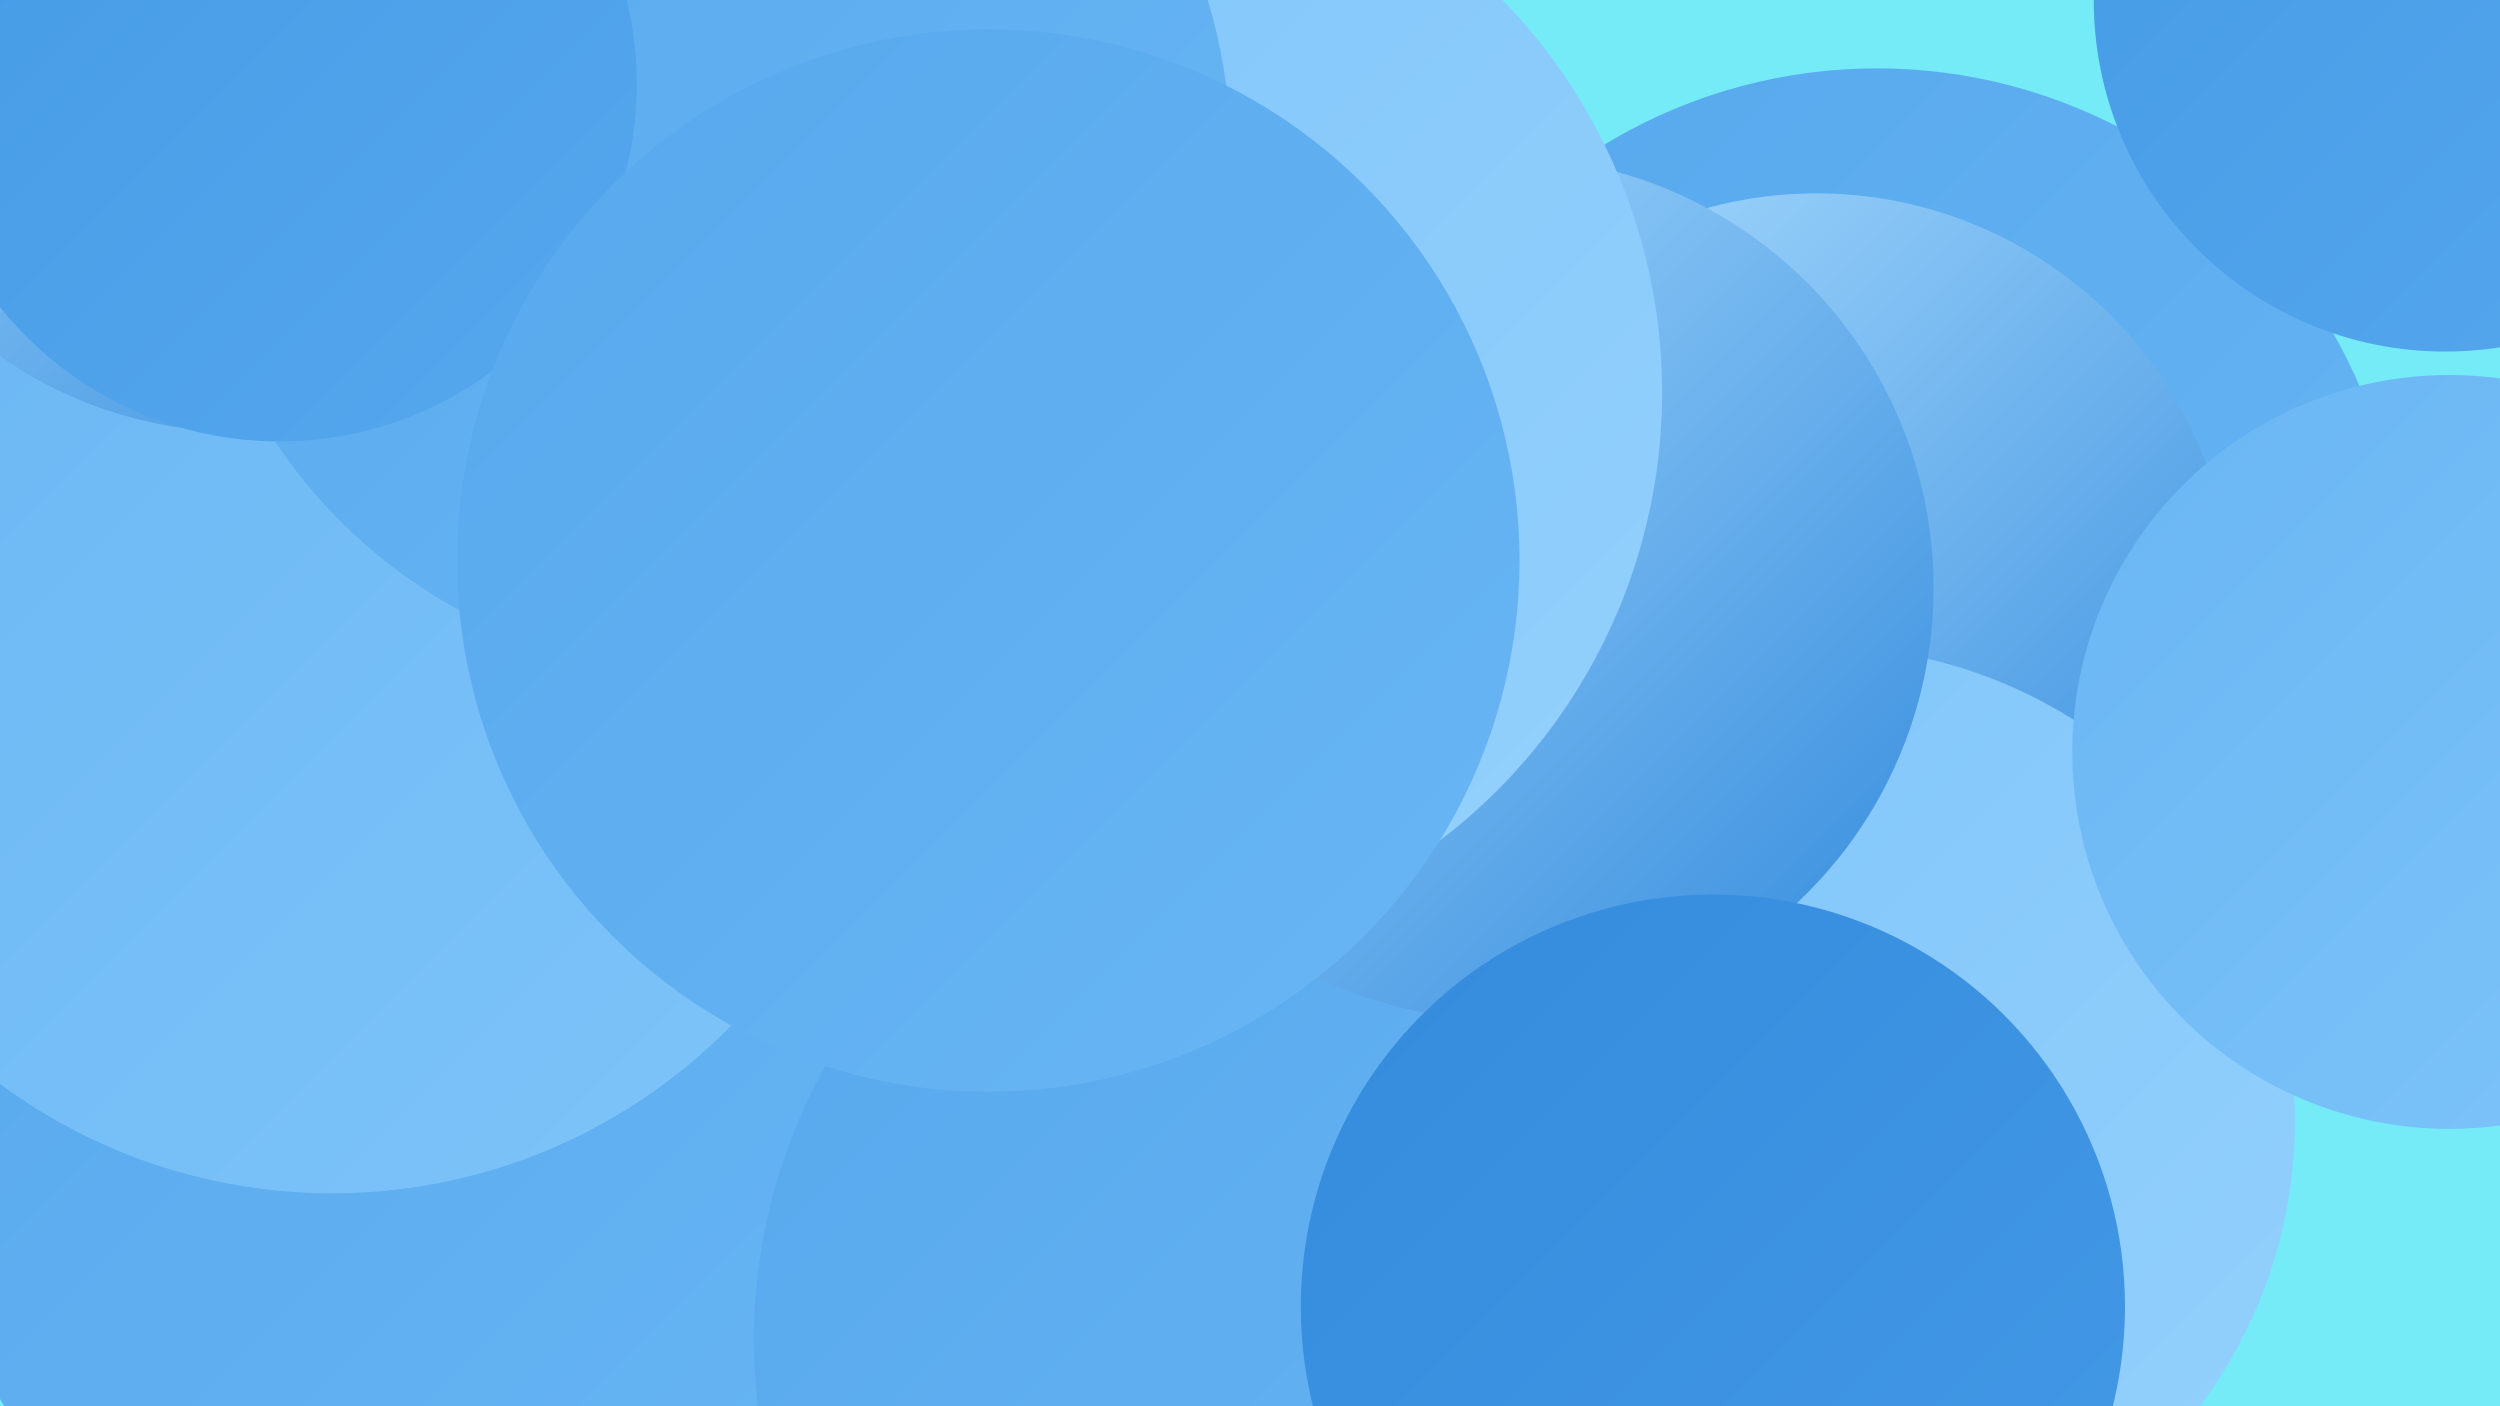 <?xml version="1.0" encoding="UTF-8"?><svg width="1280" height="720" xmlns="http://www.w3.org/2000/svg"><defs><linearGradient id="grad0" x1="0%" y1="0%" x2="100%" y2="100%"><stop offset="0%" style="stop-color:#348bdd;stop-opacity:1" /><stop offset="100%" style="stop-color:#449ae6;stop-opacity:1" /></linearGradient><linearGradient id="grad1" x1="0%" y1="0%" x2="100%" y2="100%"><stop offset="0%" style="stop-color:#449ae6;stop-opacity:1" /><stop offset="100%" style="stop-color:#56a8ed;stop-opacity:1" /></linearGradient><linearGradient id="grad2" x1="0%" y1="0%" x2="100%" y2="100%"><stop offset="0%" style="stop-color:#56a8ed;stop-opacity:1" /><stop offset="100%" style="stop-color:#69b6f4;stop-opacity:1" /></linearGradient><linearGradient id="grad3" x1="0%" y1="0%" x2="100%" y2="100%"><stop offset="0%" style="stop-color:#69b6f4;stop-opacity:1" /><stop offset="100%" style="stop-color:#7ec4f9;stop-opacity:1" /></linearGradient><linearGradient id="grad4" x1="0%" y1="0%" x2="100%" y2="100%"><stop offset="0%" style="stop-color:#7ec4f9;stop-opacity:1" /><stop offset="100%" style="stop-color:#94d1fd;stop-opacity:1" /></linearGradient><linearGradient id="grad5" x1="0%" y1="0%" x2="100%" y2="100%"><stop offset="0%" style="stop-color:#94d1fd;stop-opacity:1" /><stop offset="100%" style="stop-color:#abddff;stop-opacity:1" /></linearGradient><linearGradient id="grad6" x1="0%" y1="0%" x2="100%" y2="100%"><stop offset="0%" style="stop-color:#abddff;stop-opacity:1" /><stop offset="100%" style="stop-color:#348bdd;stop-opacity:1" /></linearGradient></defs><rect width="1280" height="720" fill="#74ebf7" /><circle cx="925" cy="366" r="257" fill="url(#grad1)" /><circle cx="127" cy="334" r="277" fill="url(#grad3)" /><circle cx="240" cy="576" r="278" fill="url(#grad2)" /><circle cx="232" cy="62" r="282" fill="url(#grad5)" /><circle cx="961" cy="304" r="269" fill="url(#grad2)" /><circle cx="544" cy="61" r="219" fill="url(#grad4)" /><circle cx="1252" cy="0" r="180" fill="url(#grad1)" /><circle cx="170" cy="325" r="286" fill="url(#grad3)" /><circle cx="930" cy="312" r="213" fill="url(#grad6)" /><circle cx="122" cy="9" r="212" fill="url(#grad6)" /><circle cx="932" cy="574" r="243" fill="url(#grad4)" /><circle cx="673" cy="686" r="287" fill="url(#grad2)" /><circle cx="769" cy="301" r="221" fill="url(#grad6)" /><circle cx="439" cy="88" r="247" fill="url(#grad5)" /><circle cx="1254" cy="385" r="193" fill="url(#grad3)" /><circle cx="563" cy="201" r="288" fill="url(#grad4)" /><circle cx="877" cy="669" r="211" fill="url(#grad0)" /><circle cx="363" cy="78" r="267" fill="url(#grad2)" /><circle cx="143" cy="43" r="183" fill="url(#grad1)" /><circle cx="506" cy="287" r="272" fill="url(#grad2)" /></svg>